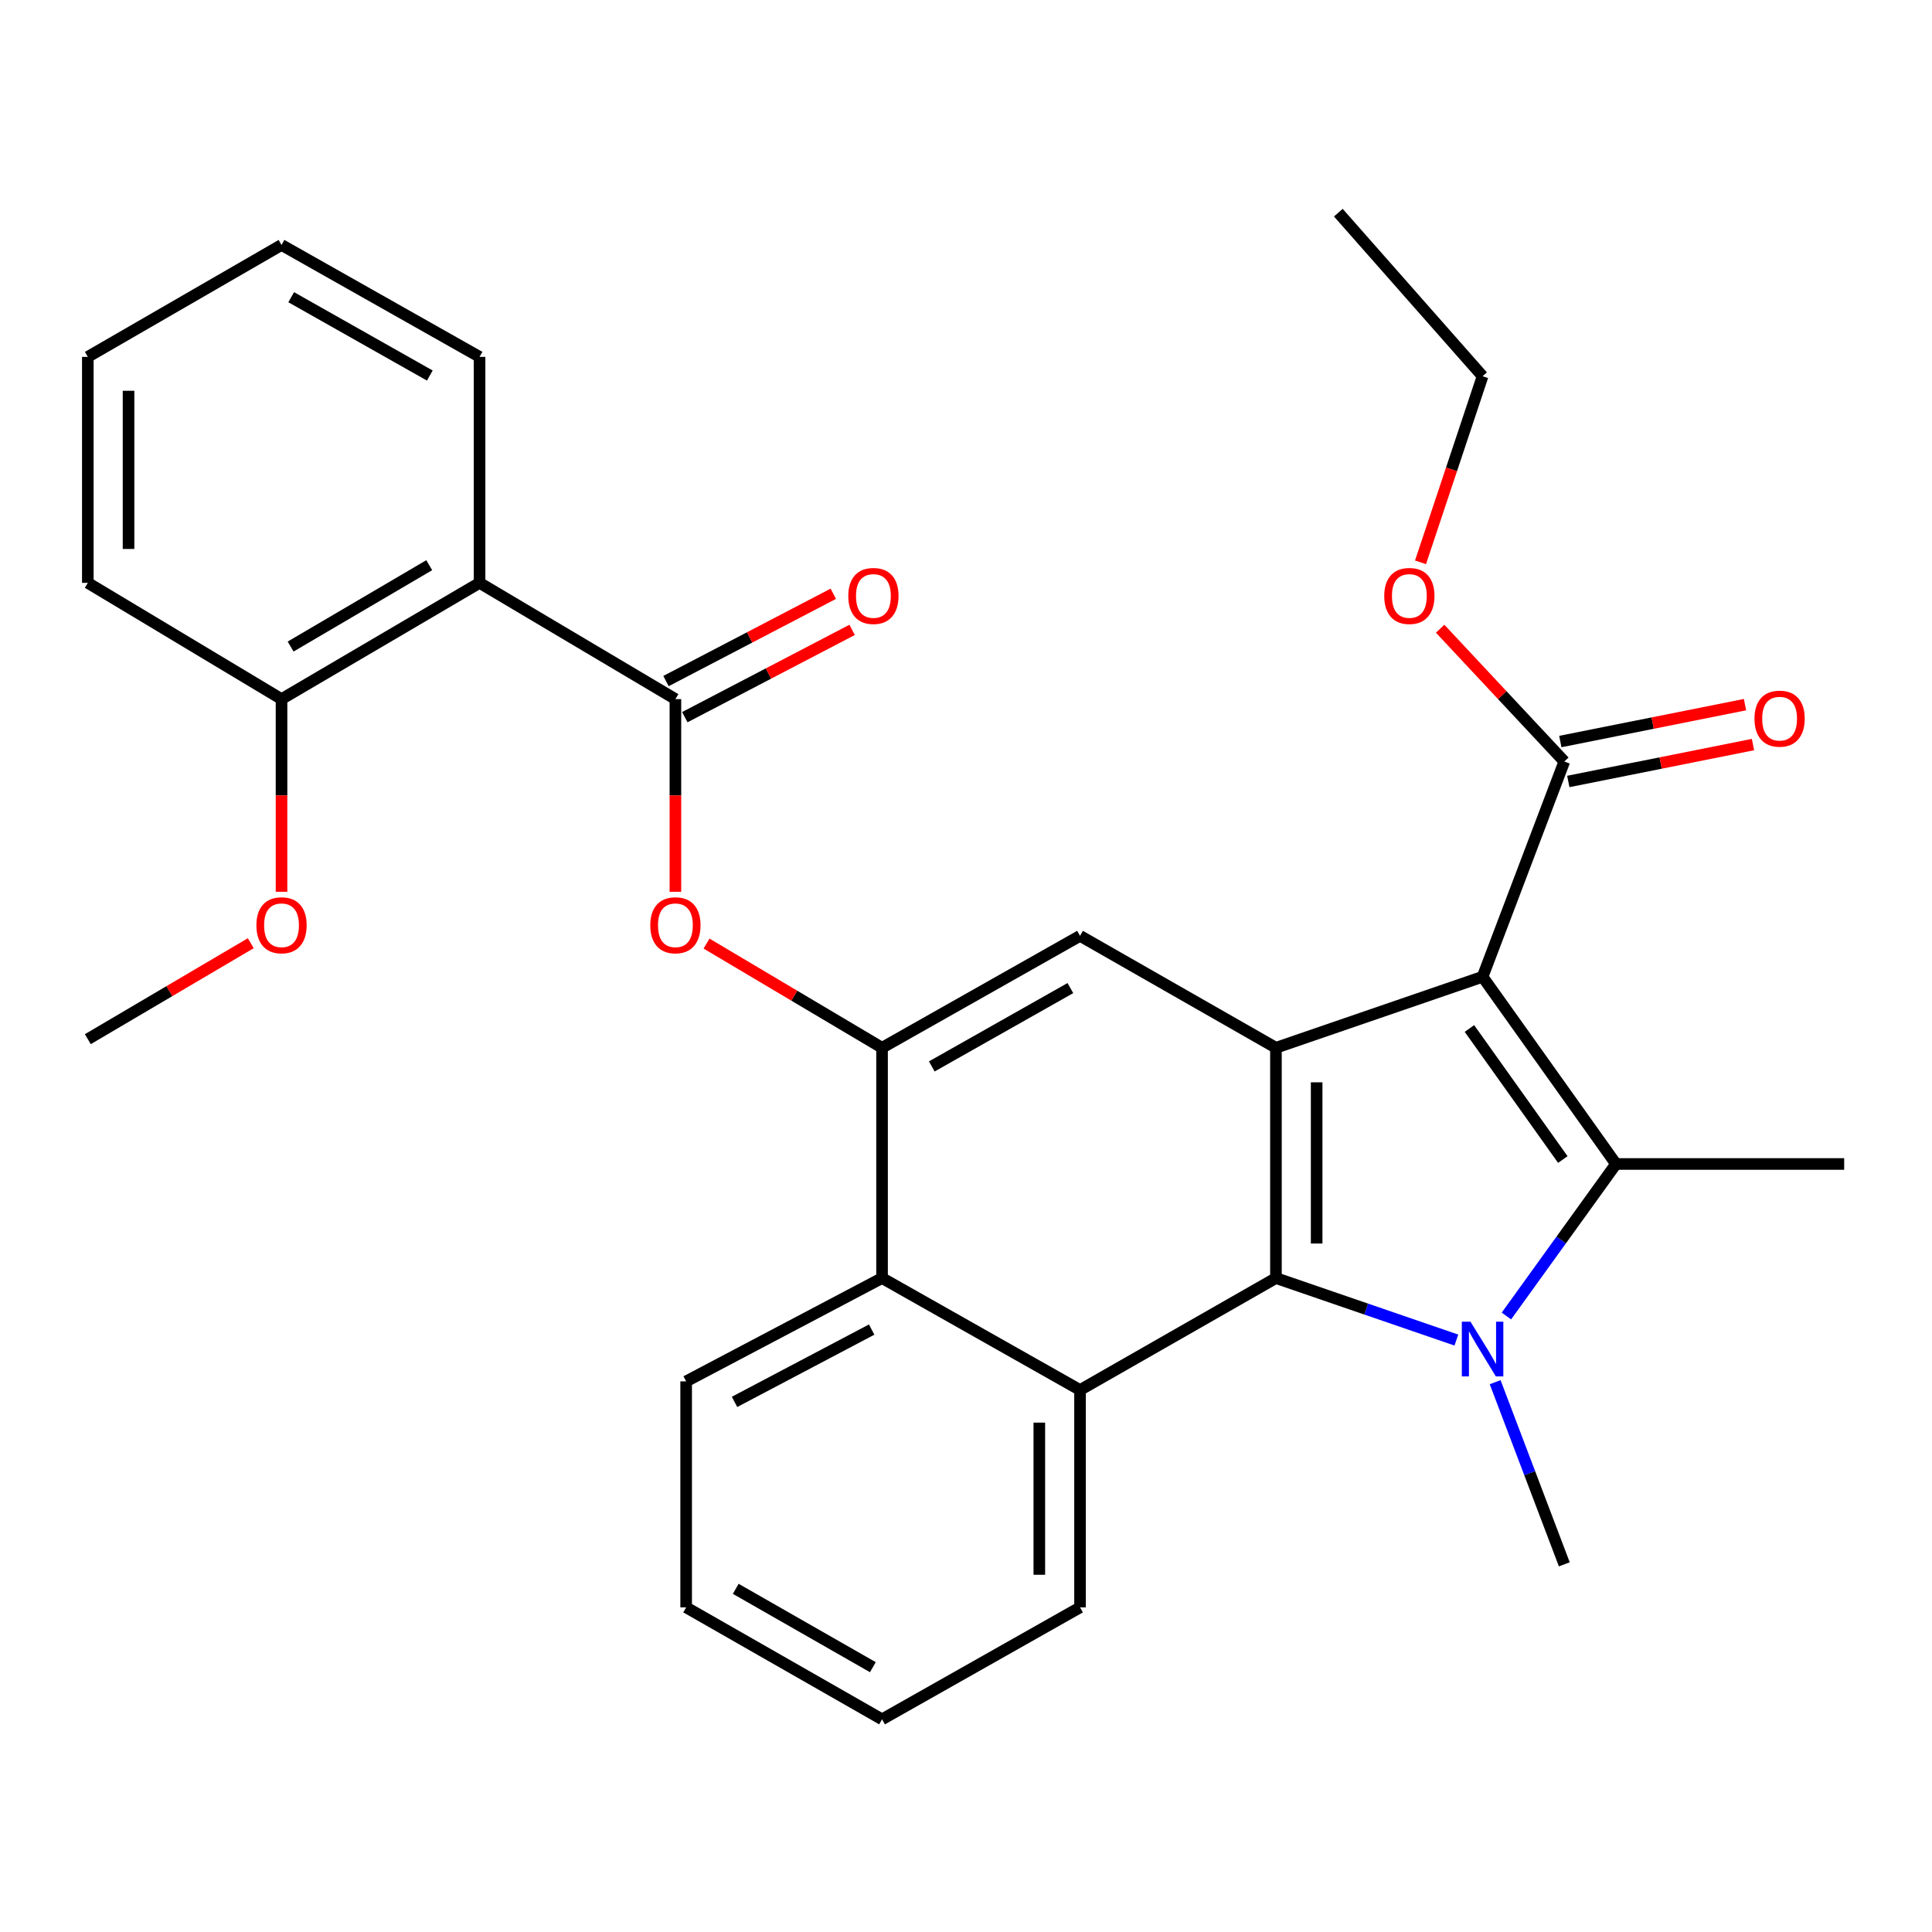 <?xml version='1.0' encoding='iso-8859-1'?>
<svg version='1.1' baseProfile='full'
              xmlns='http://www.w3.org/2000/svg'
                      xmlns:rdkit='http://www.rdkit.org/xml'
                      xmlns:xlink='http://www.w3.org/1999/xlink'
                  xml:space='preserve'
width='1000px' height='1000px' viewBox='0 0 1000 1000'>
<!-- END OF HEADER -->
<rect style='opacity:1.0;fill:#FFFFFF;stroke:none' width='1000' height='1000' x='0' y='0'> </rect>
<path class='bond-1' d='M 767.381,505.573 L 836.439,602.475' style='fill:none;fill-rule:evenodd;stroke:#000000;stroke-width:6px;stroke-linecap:butt;stroke-linejoin:miter;stroke-opacity:1' />
<path class='bond-1' d='M 760.577,532.34 L 808.917,600.171' style='fill:none;fill-rule:evenodd;stroke:#000000;stroke-width:6px;stroke-linecap:butt;stroke-linejoin:miter;stroke-opacity:1' />
<path class='bond-3' d='M 767.381,505.573 L 660.422,542.327' style='fill:none;fill-rule:evenodd;stroke:#000000;stroke-width:6px;stroke-linecap:butt;stroke-linejoin:miter;stroke-opacity:1' />
<path class='bond-9' d='M 767.381,505.573 L 809.685,394.153' style='fill:none;fill-rule:evenodd;stroke:#000000;stroke-width:6px;stroke-linecap:butt;stroke-linejoin:miter;stroke-opacity:1' />
<path class='bond-0' d='M 779.717,681.164 L 808.078,641.819' style='fill:none;fill-rule:evenodd;stroke:#0000FF;stroke-width:6px;stroke-linecap:butt;stroke-linejoin:miter;stroke-opacity:1' />
<path class='bond-0' d='M 808.078,641.819 L 836.439,602.475' style='fill:none;fill-rule:evenodd;stroke:#000000;stroke-width:6px;stroke-linecap:butt;stroke-linejoin:miter;stroke-opacity:1' />
<path class='bond-15' d='M 773.889,715.416 L 791.787,762.556' style='fill:none;fill-rule:evenodd;stroke:#0000FF;stroke-width:6px;stroke-linecap:butt;stroke-linejoin:miter;stroke-opacity:1' />
<path class='bond-15' d='M 791.787,762.556 L 809.685,809.696' style='fill:none;fill-rule:evenodd;stroke:#000000;stroke-width:6px;stroke-linecap:butt;stroke-linejoin:miter;stroke-opacity:1' />
<path class='bond-30' d='M 753.814,693.614 L 707.118,677.568' style='fill:none;fill-rule:evenodd;stroke:#0000FF;stroke-width:6px;stroke-linecap:butt;stroke-linejoin:miter;stroke-opacity:1' />
<path class='bond-30' d='M 707.118,677.568 L 660.422,661.522' style='fill:none;fill-rule:evenodd;stroke:#000000;stroke-width:6px;stroke-linecap:butt;stroke-linejoin:miter;stroke-opacity:1' />
<path class='bond-16' d='M 836.439,602.475 L 954.545,602.475' style='fill:none;fill-rule:evenodd;stroke:#000000;stroke-width:6px;stroke-linecap:butt;stroke-linejoin:miter;stroke-opacity:1' />
<path class='bond-2' d='M 660.422,661.522 L 660.422,542.327' style='fill:none;fill-rule:evenodd;stroke:#000000;stroke-width:6px;stroke-linecap:butt;stroke-linejoin:miter;stroke-opacity:1' />
<path class='bond-2' d='M 681.497,643.643 L 681.497,560.206' style='fill:none;fill-rule:evenodd;stroke:#000000;stroke-width:6px;stroke-linecap:butt;stroke-linejoin:miter;stroke-opacity:1' />
<path class='bond-4' d='M 660.422,661.522 L 559.024,719.469' style='fill:none;fill-rule:evenodd;stroke:#000000;stroke-width:6px;stroke-linecap:butt;stroke-linejoin:miter;stroke-opacity:1' />
<path class='bond-8' d='M 660.422,542.327 L 559.024,484.392' style='fill:none;fill-rule:evenodd;stroke:#000000;stroke-width:6px;stroke-linecap:butt;stroke-linejoin:miter;stroke-opacity:1' />
<path class='bond-18' d='M 559.024,719.469 L 559.024,831.978' style='fill:none;fill-rule:evenodd;stroke:#000000;stroke-width:6px;stroke-linecap:butt;stroke-linejoin:miter;stroke-opacity:1' />
<path class='bond-18' d='M 537.948,736.345 L 537.948,815.102' style='fill:none;fill-rule:evenodd;stroke:#000000;stroke-width:6px;stroke-linecap:butt;stroke-linejoin:miter;stroke-opacity:1' />
<path class='bond-31' d='M 559.024,719.469 L 456.549,661.522' style='fill:none;fill-rule:evenodd;stroke:#000000;stroke-width:6px;stroke-linecap:butt;stroke-linejoin:miter;stroke-opacity:1' />
<path class='bond-5' d='M 349.589,361.86 L 349.589,411.723' style='fill:none;fill-rule:evenodd;stroke:#000000;stroke-width:6px;stroke-linecap:butt;stroke-linejoin:miter;stroke-opacity:1' />
<path class='bond-5' d='M 349.589,411.723 L 349.589,461.586' style='fill:none;fill-rule:evenodd;stroke:#FF0000;stroke-width:6px;stroke-linecap:butt;stroke-linejoin:miter;stroke-opacity:1' />
<path class='bond-7' d='M 349.589,361.86 L 248.215,301.689' style='fill:none;fill-rule:evenodd;stroke:#000000;stroke-width:6px;stroke-linecap:butt;stroke-linejoin:miter;stroke-opacity:1' />
<path class='bond-12' d='M 354.464,371.203 L 397.762,348.611' style='fill:none;fill-rule:evenodd;stroke:#000000;stroke-width:6px;stroke-linecap:butt;stroke-linejoin:miter;stroke-opacity:1' />
<path class='bond-12' d='M 397.762,348.611 L 441.061,326.02' style='fill:none;fill-rule:evenodd;stroke:#FF0000;stroke-width:6px;stroke-linecap:butt;stroke-linejoin:miter;stroke-opacity:1' />
<path class='bond-12' d='M 344.715,352.518 L 388.013,329.926' style='fill:none;fill-rule:evenodd;stroke:#000000;stroke-width:6px;stroke-linecap:butt;stroke-linejoin:miter;stroke-opacity:1' />
<path class='bond-12' d='M 388.013,329.926 L 431.311,307.334' style='fill:none;fill-rule:evenodd;stroke:#FF0000;stroke-width:6px;stroke-linecap:butt;stroke-linejoin:miter;stroke-opacity:1' />
<path class='bond-6' d='M 456.549,542.327 L 559.024,484.392' style='fill:none;fill-rule:evenodd;stroke:#000000;stroke-width:6px;stroke-linecap:butt;stroke-linejoin:miter;stroke-opacity:1' />
<path class='bond-6' d='M 482.292,551.984 L 554.025,511.429' style='fill:none;fill-rule:evenodd;stroke:#000000;stroke-width:6px;stroke-linecap:butt;stroke-linejoin:miter;stroke-opacity:1' />
<path class='bond-10' d='M 456.549,542.327 L 411.124,515.361' style='fill:none;fill-rule:evenodd;stroke:#000000;stroke-width:6px;stroke-linecap:butt;stroke-linejoin:miter;stroke-opacity:1' />
<path class='bond-10' d='M 411.124,515.361 L 365.699,488.394' style='fill:none;fill-rule:evenodd;stroke:#FF0000;stroke-width:6px;stroke-linecap:butt;stroke-linejoin:miter;stroke-opacity:1' />
<path class='bond-11' d='M 456.549,542.327 L 456.549,661.522' style='fill:none;fill-rule:evenodd;stroke:#000000;stroke-width:6px;stroke-linecap:butt;stroke-linejoin:miter;stroke-opacity:1' />
<path class='bond-13' d='M 248.215,301.689 L 145.717,361.86' style='fill:none;fill-rule:evenodd;stroke:#000000;stroke-width:6px;stroke-linecap:butt;stroke-linejoin:miter;stroke-opacity:1' />
<path class='bond-13' d='M 222.17,292.539 L 150.422,334.659' style='fill:none;fill-rule:evenodd;stroke:#000000;stroke-width:6px;stroke-linecap:butt;stroke-linejoin:miter;stroke-opacity:1' />
<path class='bond-19' d='M 248.215,301.689 L 248.215,184.718' style='fill:none;fill-rule:evenodd;stroke:#000000;stroke-width:6px;stroke-linecap:butt;stroke-linejoin:miter;stroke-opacity:1' />
<path class='bond-14' d='M 811.749,404.487 L 859.545,394.94' style='fill:none;fill-rule:evenodd;stroke:#000000;stroke-width:6px;stroke-linecap:butt;stroke-linejoin:miter;stroke-opacity:1' />
<path class='bond-14' d='M 859.545,394.94 L 907.34,385.392' style='fill:none;fill-rule:evenodd;stroke:#FF0000;stroke-width:6px;stroke-linecap:butt;stroke-linejoin:miter;stroke-opacity:1' />
<path class='bond-14' d='M 807.621,383.819 L 855.416,374.272' style='fill:none;fill-rule:evenodd;stroke:#000000;stroke-width:6px;stroke-linecap:butt;stroke-linejoin:miter;stroke-opacity:1' />
<path class='bond-14' d='M 855.416,374.272 L 903.212,364.725' style='fill:none;fill-rule:evenodd;stroke:#FF0000;stroke-width:6px;stroke-linecap:butt;stroke-linejoin:miter;stroke-opacity:1' />
<path class='bond-17' d='M 809.685,394.153 L 777.55,359.79' style='fill:none;fill-rule:evenodd;stroke:#000000;stroke-width:6px;stroke-linecap:butt;stroke-linejoin:miter;stroke-opacity:1' />
<path class='bond-17' d='M 777.55,359.79 L 745.415,325.427' style='fill:none;fill-rule:evenodd;stroke:#FF0000;stroke-width:6px;stroke-linecap:butt;stroke-linejoin:miter;stroke-opacity:1' />
<path class='bond-21' d='M 456.549,661.522 L 355.151,714.996' style='fill:none;fill-rule:evenodd;stroke:#000000;stroke-width:6px;stroke-linecap:butt;stroke-linejoin:miter;stroke-opacity:1' />
<path class='bond-21' d='M 451.17,688.186 L 380.192,725.617' style='fill:none;fill-rule:evenodd;stroke:#000000;stroke-width:6px;stroke-linecap:butt;stroke-linejoin:miter;stroke-opacity:1' />
<path class='bond-20' d='M 145.717,361.86 L 145.717,411.723' style='fill:none;fill-rule:evenodd;stroke:#000000;stroke-width:6px;stroke-linecap:butt;stroke-linejoin:miter;stroke-opacity:1' />
<path class='bond-20' d='M 145.717,411.723 L 145.717,461.586' style='fill:none;fill-rule:evenodd;stroke:#FF0000;stroke-width:6px;stroke-linecap:butt;stroke-linejoin:miter;stroke-opacity:1' />
<path class='bond-22' d='M 145.717,361.86 L 45.455,301.689' style='fill:none;fill-rule:evenodd;stroke:#000000;stroke-width:6px;stroke-linecap:butt;stroke-linejoin:miter;stroke-opacity:1' />
<path class='bond-23' d='M 735.254,291.071 L 751.318,242.9' style='fill:none;fill-rule:evenodd;stroke:#FF0000;stroke-width:6px;stroke-linecap:butt;stroke-linejoin:miter;stroke-opacity:1' />
<path class='bond-23' d='M 751.318,242.9 L 767.381,194.729' style='fill:none;fill-rule:evenodd;stroke:#000000;stroke-width:6px;stroke-linecap:butt;stroke-linejoin:miter;stroke-opacity:1' />
<path class='bond-25' d='M 559.024,831.978 L 456.549,889.925' style='fill:none;fill-rule:evenodd;stroke:#000000;stroke-width:6px;stroke-linecap:butt;stroke-linejoin:miter;stroke-opacity:1' />
<path class='bond-26' d='M 248.215,184.718 L 145.717,126.795' style='fill:none;fill-rule:evenodd;stroke:#000000;stroke-width:6px;stroke-linecap:butt;stroke-linejoin:miter;stroke-opacity:1' />
<path class='bond-26' d='M 222.471,194.379 L 150.722,153.832' style='fill:none;fill-rule:evenodd;stroke:#000000;stroke-width:6px;stroke-linecap:butt;stroke-linejoin:miter;stroke-opacity:1' />
<path class='bond-24' d='M 129.808,488.2 L 87.631,513.039' style='fill:none;fill-rule:evenodd;stroke:#FF0000;stroke-width:6px;stroke-linecap:butt;stroke-linejoin:miter;stroke-opacity:1' />
<path class='bond-24' d='M 87.631,513.039 L 45.455,537.878' style='fill:none;fill-rule:evenodd;stroke:#000000;stroke-width:6px;stroke-linecap:butt;stroke-linejoin:miter;stroke-opacity:1' />
<path class='bond-27' d='M 355.151,714.996 L 355.151,831.978' style='fill:none;fill-rule:evenodd;stroke:#000000;stroke-width:6px;stroke-linecap:butt;stroke-linejoin:miter;stroke-opacity:1' />
<path class='bond-33' d='M 45.455,301.689 L 45.455,184.718' style='fill:none;fill-rule:evenodd;stroke:#000000;stroke-width:6px;stroke-linecap:butt;stroke-linejoin:miter;stroke-opacity:1' />
<path class='bond-33' d='M 66.53,284.143 L 66.53,202.264' style='fill:none;fill-rule:evenodd;stroke:#000000;stroke-width:6px;stroke-linecap:butt;stroke-linejoin:miter;stroke-opacity:1' />
<path class='bond-28' d='M 767.381,194.729 L 692.714,110.075' style='fill:none;fill-rule:evenodd;stroke:#000000;stroke-width:6px;stroke-linecap:butt;stroke-linejoin:miter;stroke-opacity:1' />
<path class='bond-32' d='M 456.549,889.925 L 355.151,831.978' style='fill:none;fill-rule:evenodd;stroke:#000000;stroke-width:6px;stroke-linecap:butt;stroke-linejoin:miter;stroke-opacity:1' />
<path class='bond-32' d='M 451.796,862.934 L 380.818,822.372' style='fill:none;fill-rule:evenodd;stroke:#000000;stroke-width:6px;stroke-linecap:butt;stroke-linejoin:miter;stroke-opacity:1' />
<path class='bond-29' d='M 145.717,126.795 L 45.455,184.718' style='fill:none;fill-rule:evenodd;stroke:#000000;stroke-width:6px;stroke-linecap:butt;stroke-linejoin:miter;stroke-opacity:1' />
<path  class='atom-1' d='M 761.121 684.116
L 770.401 699.116
Q 771.321 700.596, 772.801 703.276
Q 774.281 705.956, 774.361 706.116
L 774.361 684.116
L 778.121 684.116
L 778.121 712.436
L 774.241 712.436
L 764.281 696.036
Q 763.121 694.116, 761.881 691.916
Q 760.681 689.716, 760.321 689.036
L 760.321 712.436
L 756.641 712.436
L 756.641 684.116
L 761.121 684.116
' fill='#0000FF'/>
<path  class='atom-11' d='M 336.589 478.911
Q 336.589 472.111, 339.949 468.311
Q 343.309 464.511, 349.589 464.511
Q 355.869 464.511, 359.229 468.311
Q 362.589 472.111, 362.589 478.911
Q 362.589 485.791, 359.189 489.711
Q 355.789 493.591, 349.589 493.591
Q 343.349 493.591, 339.949 489.711
Q 336.589 485.831, 336.589 478.911
M 349.589 490.391
Q 353.909 490.391, 356.229 487.511
Q 358.589 484.591, 358.589 478.911
Q 358.589 473.351, 356.229 470.551
Q 353.909 467.711, 349.589 467.711
Q 345.269 467.711, 342.909 470.511
Q 340.589 473.311, 340.589 478.911
Q 340.589 484.631, 342.909 487.511
Q 345.269 490.391, 349.589 490.391
' fill='#FF0000'/>
<path  class='atom-13' d='M 439.076 308.466
Q 439.076 301.666, 442.436 297.866
Q 445.796 294.066, 452.076 294.066
Q 458.356 294.066, 461.716 297.866
Q 465.076 301.666, 465.076 308.466
Q 465.076 315.346, 461.676 319.266
Q 458.276 323.146, 452.076 323.146
Q 445.836 323.146, 442.436 319.266
Q 439.076 315.386, 439.076 308.466
M 452.076 319.946
Q 456.396 319.946, 458.716 317.066
Q 461.076 314.146, 461.076 308.466
Q 461.076 302.906, 458.716 300.106
Q 456.396 297.266, 452.076 297.266
Q 447.756 297.266, 445.396 300.066
Q 443.076 302.866, 443.076 308.466
Q 443.076 314.186, 445.396 317.066
Q 447.756 319.946, 452.076 319.946
' fill='#FF0000'/>
<path  class='atom-15' d='M 908.117 371.975
Q 908.117 365.175, 911.477 361.375
Q 914.837 357.575, 921.117 357.575
Q 927.397 357.575, 930.757 361.375
Q 934.117 365.175, 934.117 371.975
Q 934.117 378.855, 930.717 382.775
Q 927.317 386.655, 921.117 386.655
Q 914.877 386.655, 911.477 382.775
Q 908.117 378.895, 908.117 371.975
M 921.117 383.455
Q 925.437 383.455, 927.757 380.575
Q 930.117 377.655, 930.117 371.975
Q 930.117 366.415, 927.757 363.615
Q 925.437 360.775, 921.117 360.775
Q 916.797 360.775, 914.437 363.575
Q 912.117 366.375, 912.117 371.975
Q 912.117 377.695, 914.437 380.575
Q 916.797 383.455, 921.117 383.455
' fill='#FF0000'/>
<path  class='atom-18' d='M 716.48 308.466
Q 716.48 301.666, 719.84 297.866
Q 723.2 294.066, 729.48 294.066
Q 735.76 294.066, 739.12 297.866
Q 742.48 301.666, 742.48 308.466
Q 742.48 315.346, 739.08 319.266
Q 735.68 323.146, 729.48 323.146
Q 723.24 323.146, 719.84 319.266
Q 716.48 315.386, 716.48 308.466
M 729.48 319.946
Q 733.8 319.946, 736.12 317.066
Q 738.48 314.146, 738.48 308.466
Q 738.48 302.906, 736.12 300.106
Q 733.8 297.266, 729.48 297.266
Q 725.16 297.266, 722.8 300.066
Q 720.48 302.866, 720.48 308.466
Q 720.48 314.186, 722.8 317.066
Q 725.16 319.946, 729.48 319.946
' fill='#FF0000'/>
<path  class='atom-21' d='M 132.717 478.911
Q 132.717 472.111, 136.077 468.311
Q 139.437 464.511, 145.717 464.511
Q 151.997 464.511, 155.357 468.311
Q 158.717 472.111, 158.717 478.911
Q 158.717 485.791, 155.317 489.711
Q 151.917 493.591, 145.717 493.591
Q 139.477 493.591, 136.077 489.711
Q 132.717 485.831, 132.717 478.911
M 145.717 490.391
Q 150.037 490.391, 152.357 487.511
Q 154.717 484.591, 154.717 478.911
Q 154.717 473.351, 152.357 470.551
Q 150.037 467.711, 145.717 467.711
Q 141.397 467.711, 139.037 470.511
Q 136.717 473.311, 136.717 478.911
Q 136.717 484.631, 139.037 487.511
Q 141.397 490.391, 145.717 490.391
' fill='#FF0000'/>
</svg>
